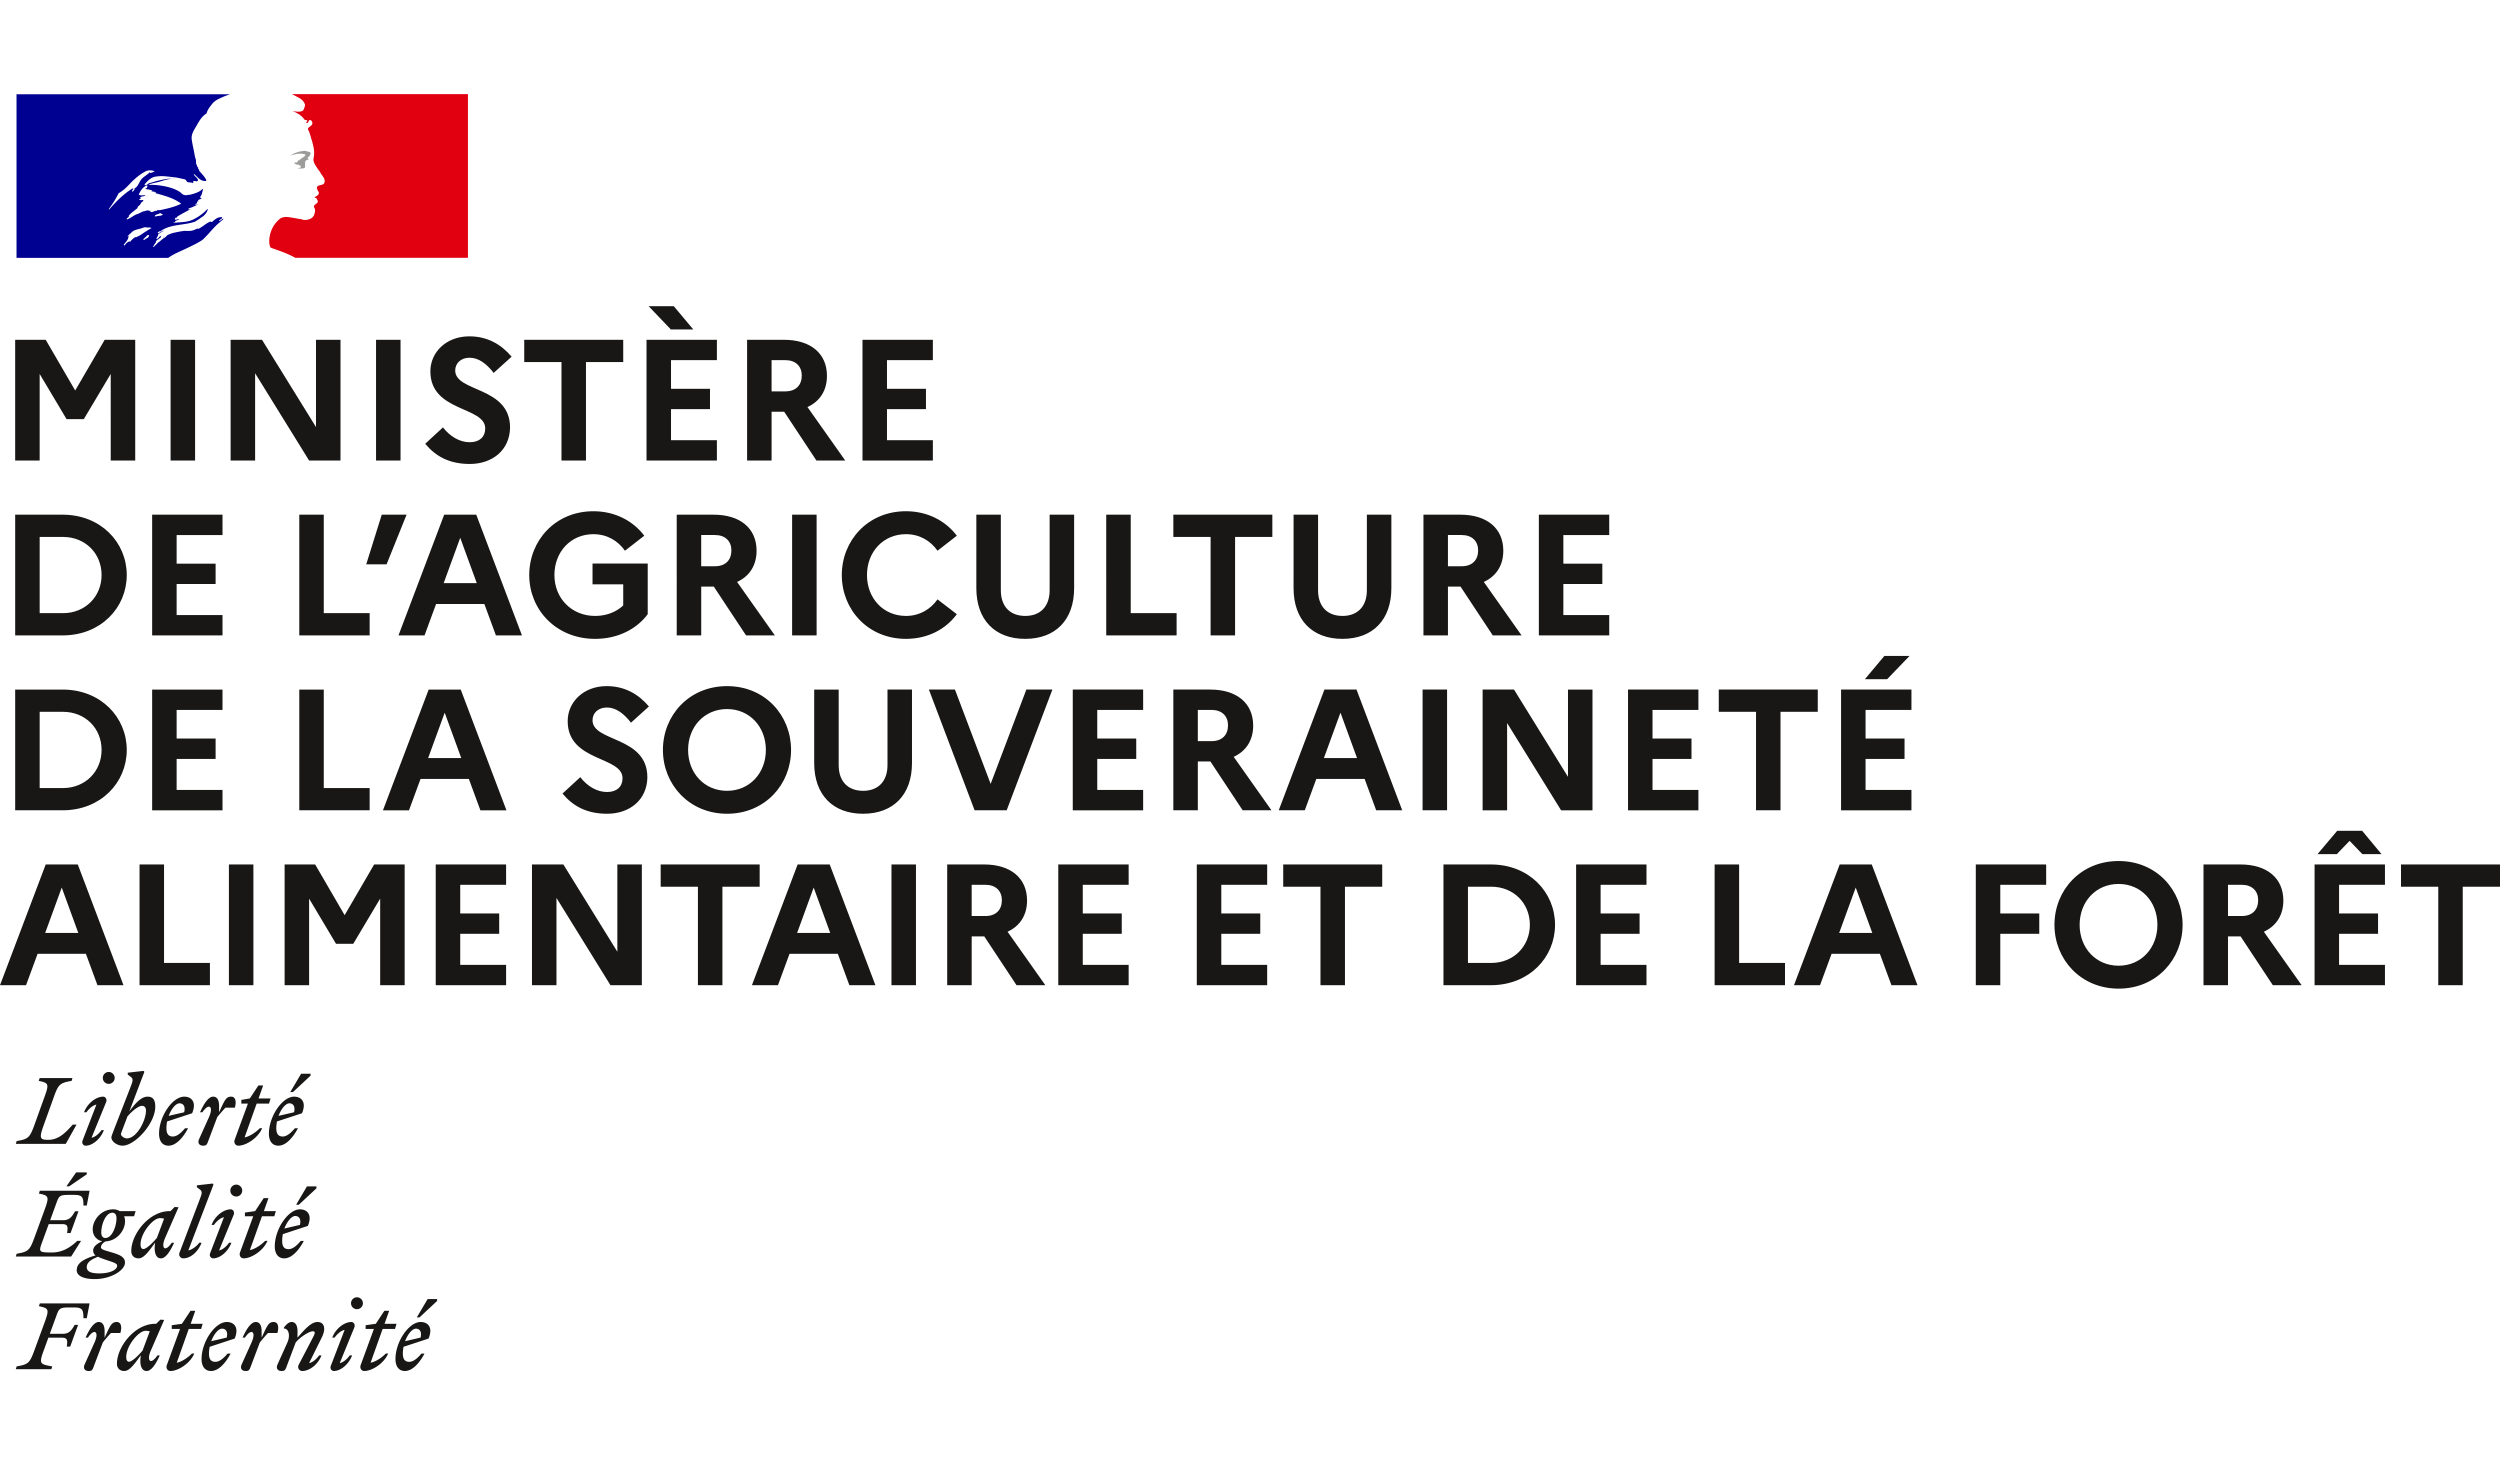 <svg xmlns="http://www.w3.org/2000/svg" width="244" height="143" viewBox="0 0 384.012 196.13"><path d="M0 0h384.012v196.13H0z" style="fill:#fff"/><path d="M25.007 22.031c.008 0 .012-.004.02-.008a.84.84 0 0 0 .185-.126c-.008 0-.016-.004-.02-.004a2.018 2.018 0 0 0-.185.138m9.208-3.071-.063.047c.035-.004.063-.012.063-.047" style="fill:#233174"/><path d="M63.887 189.626c.512 0 .953.386.716 1.37l-2.378.555c.413-1.11 1.106-1.925 1.662-1.925m1.315 3.834h-.472c-.594.705-1.232 1.26-1.866 1.26-.654 0-.984-.39-.984-1.26 0-.362.043-.72.11-1.051l3.835-1.26c.748-1.776-.15-2.547-1.205-2.547-1.815 0-3.874 3.032-3.874 5.689 0 1.189.563 1.839 1.453 1.839 1.039 0 2.118-1.008 3.004-2.669m-.765-5.568 2.701-2.52v-.291h-1.453l-1.662 2.811h.413Zm-8.276 1.772h1.272l-2.024 5.528c-.177.469.071.937.555.937 1.15 0 3.008-1.134 3.658-2.685h-.362c-.512.539-1.492 1.26-2.339 1.413l1.854-5.193h1.898l.236-.787h-1.842l.709-1.992h-.736l-1.315 1.992-1.563.22v.567Zm-1.72-.264c.154-.512-.193-.799-.453-.799-1.11 0-2.425.996-2.949 2.394h.358c.362-.512.969-1.079 1.536-1.177l-2.118 5.512c-.193.512.193.799.461.799 1.047 0 2.283-1.008 2.807-2.394h-.358c-.362.512-.972 1.079-1.539 1.177l2.256-5.512Zm.39-2.768c.5 0 .913-.402.913-.913 0-.5-.413-.913-.913-.913a.91.91 0 0 0-.913.913c0 .512.402.913.913.913m-12.197 8.473c-.276.622.012 1.024.622 1.024.374 0 .539-.094.693-.496l1.469-3.89c.677-.831 2.079-1.717 2.63-1.717.402 0 .346.331.083.827l-2.26 4.339c-.217.425.071.937.559.937 1.106 0 2.421-.996 2.945-2.394h-.358c-.362.512-.969 1.079-1.536 1.177l1.937-3.917c.248-.5.378-.969.378-1.343 0-.638-.362-1.051-1.028-1.051-.953 0-1.921 1.079-3.071 2.409v-1.028c0-.732-.24-1.382-.901-1.382-.413 0-.819.358-1.193.87v.138c.72-.039 1.039 1.039.528 2.173l-1.496 3.323Zm-.028-4.819c.264-.898.126-1.685-.567-1.685-.815 0-1.024.622-1.854 2.409v-1.028c0-.732-.236-1.382-.898-1.382-.78 0-1.484 1.201-2.024 2.394h.358c.374-.539.721-.858 1-.858.331 0 .512.512 0 1.646l-1.496 3.323c-.279.622.012 1.024.622 1.024.374 0 .539-.094.693-.496l1.468-3.89c.413-.512.787-.957 1.256-1.457h1.441Zm-8.5-.661c.512 0 .953.386.721 1.37l-2.382.555c.417-1.11 1.11-1.925 1.661-1.925m1.315 3.834h-.472c-.591.705-1.228 1.26-1.87 1.26-.65 0-.98-.39-.98-1.26 0-.362.043-.72.114-1.051l3.831-1.26c.748-1.776-.154-2.547-1.201-2.547-1.815 0-3.882 3.032-3.882 5.689 0 1.189.571 1.839 1.457 1.839 1.039 0 2.118-1.008 3.004-2.669m-9.04-3.796h1.272l-2.02 5.528c-.181.469.067.937.551.937 1.15 0 3.008-1.134 3.658-2.685h-.362c-.512.539-1.496 1.26-2.335 1.413l1.85-5.193h1.898l.236-.787h-1.839l.701-1.992h-.728l-1.319 1.992-1.563.22v.567Zm-6.993 4.307c0-1.705 1.898-4.016 2.965-4.016.232 0 .457.028.65.083l-1.106 2.949c-.642.776-1.622 1.717-2.079 1.717-.264 0-.429-.22-.429-.732m5.826-5.69-.579-.043-.65.638h-.138c-3.158 0-5.886 3.543-5.886 6.118 0 .72.445 1.134 1.138 1.134.815 0 1.618-1.161 2.516-2.409l-.039.445c-.114 1.276.276 1.965.941 1.965.776 0 1.48-1.201 2.02-2.394h-.358c-.374.539-.72.858-.996.858-.291 0-.5-.528 0-1.646l2.031-4.665Zm-6.728 2.004c.268-.898.13-1.685-.563-1.685-.819 0-1.028.622-1.858 2.409v-1.028c0-.732-.232-1.382-.898-1.382-.78 0-1.48 1.201-2.024 2.394h.362c.37-.539.717-.858.996-.858.335 0 .512.512 0 1.646l-1.496 3.323c-.28.622.016 1.024.622 1.024.378 0 .543-.094.693-.496l1.469-3.89a23.24 23.24 0 0 1 1.26-1.457h1.437Zm-10.603 5.567.138-.429c-1.842-.346-2.075-.346-1.343-2.354l.748-2.059h2.032c.917 0 .933.37.795 1.37h.524l1.217-3.339h-.524c-.457.791-.819 1.37-1.815 1.37H7.65l1.067-2.921c.331-.925.527-1.122 1.772-1.122h.886c1.287 0 1.441.346 1.441 1.65h.512l.429-2.272H6.115l-.138.429c1.48.307 1.618.445.925 2.354L5.24 193.07c-.693 1.898-.98 2.051-2.685 2.354l-.126.429h5.457Zm37.462-23.535c.512 0 .957.386.72 1.37l-2.382.555c.417-1.11 1.11-1.925 1.662-1.925m1.315 3.835h-.472c-.594.709-1.228 1.26-1.866 1.26-.65 0-.98-.386-.98-1.26 0-.358.035-.72.106-1.051l3.839-1.26c.744-1.772-.158-2.547-1.209-2.547-1.811 0-3.874 3.032-3.874 5.689 0 1.193.567 1.843 1.453 1.843 1.035 0 2.118-1.012 3.004-2.673m-.761-5.568 2.701-2.516v-.295h-1.457l-1.661 2.811h.417Zm-8.283 1.771h1.28l-2.024 5.528c-.181.469.071.941.555.941 1.15 0 3-1.138 3.654-2.689h-.358c-.512.543-1.496 1.26-2.343 1.413l1.854-5.193h1.898l.236-.787h-1.839l.701-1.992h-.732l-1.315 1.992-1.567.22v.567Zm-1.713-.259c.154-.512-.193-.803-.457-.803-1.11 0-2.425.996-2.949 2.394h.358c.358-.512.972-1.079 1.536-1.177l-2.114 5.512c-.197.512.193.803.453.803 1.055 0 2.287-1.012 2.811-2.398h-.358c-.362.516-.969 1.083-1.535 1.177l2.256-5.508Zm.39-2.772a.91.91 0 0 0 .909-.909c0-.5-.413-.917-.909-.917a.918.918 0 0 0-.917.917c0 .508.406.909.917.909m-7.37 8.28 3.866-10.118-.126-.154-2.425.276v.291l.476.358c.425.335.287.654-.102 1.677l-3.016 7.949c-.22.429.067.941.555.941 1.106 0 2.283-.996 2.807-2.398h-.358c-.362.516-1.106 1.083-1.677 1.177m-7.335-.94c0-1.701 1.898-4.016 2.961-4.016.24 0 .457.031.653.083l-1.106 2.949c-.638.776-1.622 1.717-2.079 1.717-.264 0-.429-.22-.429-.732m5.831-5.69-.587-.043-.65.638h-.138c-3.158 0-5.882 3.543-5.882 6.118 0 .72.441 1.138 1.134 1.138.819 0 1.618-1.165 2.524-2.409l-.043.445c-.11 1.272.276 1.965.941 1.965.772 0 1.48-1.205 2.02-2.398h-.358c-.378.539-.724.858-1 .858-.287 0-.496-.524 0-1.646l2.039-4.665Zm-14.095 9.193c0-.736.705-1.193 1.717-1.591.331.165.831.343 1.496.567 1.051.346 1.453.484 1.453.803 0 .677-1.15 1.189-2.713 1.189-1.315 0-1.953-.276-1.953-.969m2.862-4.472c-.453 0-.634-.386-.634-.831 0-1.232.665-3.047 1.705-3.047.457 0 .634.39.634.831 0 1.232-.661 3.047-1.705 3.047m3.008 3.795c0-.89-.787-1.209-2.079-1.594-1.106-.331-1.606-.429-1.606-.787 0-.291.236-.638.709-.89 1.811-.094 2.988-1.728 2.988-3.098 0-.291-.055-.539-.15-.764h1.535l.236-.787h-2.437a1.887 1.887 0 0 0-.984-.276c-1.925 0-3.169 1.689-3.169 3.059 0 1.035.665 1.689 1.464 1.843-.898.402-1.394.87-1.394 1.425 0 .315.11.539.37.748-2.075.606-2.894 1.299-2.894 2.283 0 .957 1.26 1.358 2.756 1.358 2.535 0 4.653-1.37 4.653-2.52m-9.675-5.925c.913 0 .925.37.787 1.37h.528l1.217-3.339h-.524c-.461.787-.819 1.37-1.815 1.37H7.706l1.012-2.783c.331-.925.524-1.106 1.772-1.106h.882c1.291 0 1.445.346 1.445 1.634h.512l.429-2.272H6.116l-.142.429c1.48.307 1.618.445.929 2.354l-1.661 4.543c-.693 1.894-.98 2.047-2.685 2.35l-.126.429h8.5l1.524-2.409h-.583c-.969.913-2.185 1.787-3.89 1.787-2.256 0-2.047-.094-1.299-2.158l.803-2.201h2.035Zm1.106-5.803 2.701-1.854v-.291h-1.634l-1.496 2.146h.429Zm33.823-12.753c.512 0 .953.39.717 1.374l-2.382.551c.413-1.106 1.11-1.925 1.665-1.925m1.315 3.835h-.472c-.598.709-1.232 1.264-1.87 1.264-.65 0-.984-.39-.984-1.264 0-.358.043-.717.11-1.051l3.839-1.256c.748-1.776-.154-2.551-1.209-2.551-1.811 0-3.874 3.035-3.874 5.689 0 1.193.571 1.843 1.453 1.843 1.039 0 2.118-1.012 3.008-2.673m-.764-5.564 2.701-2.52v-.291H46.25l-1.661 2.811h.413Zm-7.933 1.771h1.012l-2.024 5.524c-.177.472.075.941.559.941 1.146 0 3-1.134 3.65-2.685h-.354c-.516.539-1.496 1.26-2.343 1.413l1.854-5.193h1.898l.236-.791h-1.842l.705-1.992h-.732l-1.315 1.992-1.303.224v.567Zm-.997.622c.264-.898.126-1.689-.567-1.689-.819 0-1.024.626-1.854 2.409v-1.024c0-.732-.236-1.386-.902-1.386-.776 0-1.48 1.205-2.02 2.398h.358c.374-.543.721-.858.996-.858.335 0 .512.512 0 1.646l-1.496 3.323c-.276.622.016 1.024.626 1.024.37 0 .539-.094.689-.496l1.469-3.894c.417-.508.791-.953 1.264-1.453h1.437Zm-8.5-.665c.512 0 .957.39.717 1.374l-2.378.551c.413-1.106 1.106-1.925 1.661-1.925m1.315 3.835h-.468c-.598.709-1.236 1.264-1.87 1.264-.65 0-.984-.39-.984-1.264 0-.358.043-.717.11-1.051l3.835-1.256c.748-1.776-.15-2.551-1.205-2.551-1.815 0-3.874 3.035-3.874 5.689 0 1.193.563 1.843 1.453 1.843 1.039 0 2.118-1.012 3.004-2.673m-9.402 1.554c-.374 0-.909-.346-.909-.654 0-.094.165-.524.37-1.063l.626-1.65c.661-.791 1.673-1.634 2.24-1.634.346 0 .61.22.61.736 0 1.508-1.413 4.264-2.937 4.264m4.362-4.873c0-1.122-.413-1.539-1.189-1.539-.969 0-1.886 1.024-2.795 2.272l2.311-6.079-.126-.15-2.425.276v.291l.472.358c.429.335.291.677-.094 1.677l-2.496 6.421c-.177.472-.398 1.024-.398 1.177 0 .665.898 1.287 1.717 1.287 1.882 0 5.024-3.39 5.024-5.992m-7.533-.735c.15-.512-.193-.803-.457-.803-1.106 0-2.421 1-2.949 2.398h.362c.358-.512.969-1.079 1.536-1.177l-2.122 5.508c-.189.512.197.803.461.803 1.051 0 2.284-1.012 2.811-2.394H15.6c-.362.512-.969 1.079-1.539 1.177l2.256-5.512Zm.39-2.768a.91.91 0 0 0 .909-.913c0-.5-.413-.913-.909-.913a.908.908 0 0 0-.913.913c0 .512.398.913.913.913m-5.579-.886h-5.04l-.138.429c1.48.307 1.618.445.925 2.354l-1.634 4.539c-.693 1.898-.98 2.047-2.685 2.354l-.126.429h7.669l1.661-2.965h-.579c-.945 1.039-2.051 2.343-3.752 2.343-1.291 0-1.441-.22-.748-2.161l1.634-4.539c.677-1.898.98-2.047 2.685-2.354l.126-.429Z" style="fill:#181716"/><path d="M25.026 22.03a.972.972 0 0 0 .209-.134l-.024-.004a2.77 2.77 0 0 0-.185.138m9.212-3.07c-.024.016-.043.032-.067.047.035-.004.067-.012.067-.047" style="fill:#293276"/><path d="M31.326 22.173c.272-.272.543-.559.815-.85h-.008c.504-.575 1-1.118 1.587-1.618.181-.157.354-.299.52-.413.043-.047.043-.142.09-.189-.232.094-.382.283-.614.378-.051 0-.099-.047-.051-.094l.508-.382h-.031c-.043 0-.043-.043-.043-.094-.622-.091-1.098.335-1.524.717-.098.043-.189-.051-.24-.051-.709.236-1.232.858-1.945 1.142v-.094c-.284.094-.559.264-.854.331-.429.094-.807.047-1.185.047-.579.059-1.154.185-1.732.307a.218.218 0 0 0-.047.016 3.869 3.869 0 0 0-.886.354l-.031.02c-.024.028-.047.059-.071.083-.098.11-.185.213-.327.283-.291.15-.528.406-.787.618a.186.186 0 0 1-.071.024c-.26.244-.508.492-.768.732-.02.016-.091.028-.146.016 0 0 .004 0 .004-.004.008-.016.02-.028.028-.043.043-.067.083-.138.122-.201l.138-.22c.067-.098.138-.197.205-.291.02-.024.016-.043 0-.063a.096.096 0 0 0-.063-.024c.232-.228.512-.425.795-.594v-.008c-.031.012-.079-.016-.055-.047.032-.043.055-.087.083-.13.008-.016.008-.028.012-.043-.008-.012-.02-.024-.031-.035-.079.047-.158.094-.224.154-.114.102-.205.311-.378.311a.322.322 0 0 1-.071-.012.153.153 0 0 1-.051-.016c.004-.004.008-.008.008-.012.004-.004.004-.008.008-.012s.004-.008.008-.012l.024-.039.02-.043c.008-.012.016-.024.02-.035.012-.016.02-.039.031-.059.008-.012.016-.028.024-.039.024-.035.043-.071.063-.106.012-.016.02-.035.032-.051l.047-.087c.024-.039 0-.071-.031-.083.087-.114.193-.213.323-.283h-.012c.181-.094.358-.205.543-.307a.635.635 0 0 1 .079-.067 3.17 3.17 0 0 0-.756.374s-.063.024-.079.043c0 0-.059.02-.118-.043a.064.064 0 0 1-.012-.035c.043-.094.189-.146.284-.24.047 0 .094 0 .094.047 1.52-1.185 3.61-.902 5.37-1.52l.425-.283c.24-.094.429-.331.713-.472.378-.287.665-.622.807-1.094 0-.047-.047-.094-.047-.094a7.286 7.286 0 0 1-2.091 1.567c-.996.524-2.087.429-3.134.571.047-.098.142-.098.24-.098 0-.142.09-.189.185-.283h.146c.047 0 .047-.094.095-.094.094 0 .236-.047.189-.047-.142-.189-.429.142-.665 0 .094-.094.051-.24.142-.283h.193c0-.098.094-.193.094-.193.713-.429 1.378-.76 2.043-1.138-.142 0-.24.142-.382.047.099 0 0-.146.099-.146.52-.142.949-.425 1.472-.614-.193 0-.335.142-.524 0 .09-.051.142-.142.283-.142v-.146c0-.047.047-.047.094-.047-.047 0-.094-.047-.094-.047.047-.094.189-.047.283-.142-.043 0-.142 0-.142-.047.142-.189.382-.236.618-.287-.047-.094-.189 0-.189-.094 0-.047.043-.047.095-.047h-.095c-.098-.043-.047-.142-.047-.189.283-.331.283-.76.425-1.138-.047 0-.094 0-.094-.047-.472.52-1.236.709-1.945.902h-.24c-.236.094-.567.094-.807-.047-.189-.094-.283-.24-.476-.382a5.607 5.607 0 0 0-1.185-.571 10.73 10.73 0 0 0-3.661-.52c.524-.287 1.102-.311 1.665-.476.807-.236 1.567-.524 2.425-.476-.146-.047-.335 0-.48 0-.665-.047-1.327.146-2.039.287-.476.094-.906.283-1.378.378-.283.098-.425.382-.76.335v-.146c.476-.567 1.047-1.138 1.807-1.185.854-.142 1.661 0 2.516.094.618.047 1.185.189 1.807.335.232 0 .283.378.472.425.283.094.567 0 .854.189 0-.094-.047-.189 0-.283.189-.189.429.047.618-.047.378-.236-.331-.665-.524-1 0-.043.051-.091.051-.091.374.331.665.709 1.138.949.236.094.807.236.709-.047-.232-.524-.709-.953-1.09-1.425v-.193c-.091 0-.091-.043-.142-.094v-.189c-.189-.094-.142-.283-.24-.425-.142-.24-.043-.571-.142-.858a5.36 5.36 0 0 1-.189-.807c-.142-.807-.331-1.52-.425-2.28-.099-.902.524-1.614.949-2.421.331-.571.713-1.142 1.331-1.52.142-.571.524-1.043.906-1.52.374-.465 1.004-.748 1.465-.953.661-.295 1.26-.48 1.26-.48H2.538V25.15h23.299c.902-.654 1.807-.965 3.067-1.583.598-.295 1.961-.921 2.421-1.382m-7.298-3.417c-.099 0-.287.051-.24-.047.047-.236.382-.236.571-.331.095-.051.236-.142.331-.094.094.142.236.094.335.189-.283.283-.665.142-.996.283m-7.273-1.043s-.043-.047-.043-.094a14.689 14.689 0 0 0 1.516-2.421c.618-.335 1.13-.819 1.614-1.331.807-.858 1.665-1.614 2.661-2.091.382-.142.858-.094 1.236.047-.142.189-.378.142-.571.283-.047 0-.094 0-.142-.047.047-.047.047-.094.047-.142-.472.524-1.138.76-1.52 1.378-.283.476-.472 1.091-1.09 1.236-.189.047.043-.146-.047-.098-1.472.906-2.52 1.996-3.661 3.28m3.945-3.134c-.051.094-.099.102-.142.189a.375.375 0 0 1-.193.189c-.043 0-.09 0-.09-.047.047-.189.189-.378.374-.429.051 0 .051.051.051.098m2.205 7.114c-.02.055-.071.098-.118.138.059.016.102.039.063.075a1.045 1.045 0 0 1-.358.252.497.497 0 0 1-.071.012c-.059.055-.122.11-.177.165-.059.047-.319.012-.24-.059.122-.106.232-.224.35-.331.071-.063.138-.122.197-.189.035-.039.063-.075.102-.106.039-.028.291-.047.252.043m-.851-.394-.012.012a7.113 7.113 0 0 1-.543.362c-.201.114-.413.205-.626.307 0-.004-.004-.008-.008-.012a.057.057 0 0 0-.075-.02 2.132 2.132 0 0 0-.48.362c-.024.024-.043.043-.067.063 0 .004-.004.004-.004.004 0 .004-.004.004-.004.004l-.071.067a.009.009 0 0 1-.008.008v.008c-.032.032-.067.067-.102.11-.024.028-.035.043-.063.067-.028.02-.114.02-.106-.039v-.008a1.681 1.681 0 0 1-.079.043c-.028.012-.051.028-.079.039-.008-.004-.02-.004-.031-.004-.012 0-.028.004-.031.012-.059.047-.118.094-.173.146a2.515 2.515 0 0 0-.276.291l-.008.008s-.004.008-.008.012c-.004.008-.012.012-.016.02l-.012.016-.004.008c-.012.016-.02.032-.031.047l-.004.004c-.008.008-.02.012-.039.016-.004-.008-.012-.016-.02-.028l-.012-.024c-.016-.024-.028-.047-.043-.075v-.004l-.012-.024c.051-.055.102-.11.154-.169.004-.004.004-.008.008-.012.012-.02.031-.039.047-.063.028-.031.055-.067.083-.098l.028-.039a8.72 8.72 0 0 0 .15-.201l.004-.004c.008-.008.012-.02.02-.031.02-.032.043-.067.063-.102.02-.032.035-.059.055-.094 0 0 0-.004.004-.008 0 0 0-.004.004-.008.004-.008.004-.012.008-.016.016-.039.032-.075.043-.114 0-.004 0-.008.004-.012a.074.074 0 0 0 .008-.028.285.285 0 0 0 .016-.055c.004-.004.004-.008.004-.012a.311.311 0 0 0 .016-.071c.004-.012 0-.024-.004-.028.051-.091.114-.177.189-.26-.008.008-.016.008-.024.012-.063.043-.11.106-.177.154-.047.039-.146-.024-.083-.071.039-.031.071-.067.106-.098.004 0 .004-.004.004-.008.083-.075.154-.177.244-.24.055-.039.102-.075.146-.11.008-.008.016-.016.024-.02a.645.645 0 0 1 .106-.122l.004-.004c.453-.437 1.217-.417 1.819-.701.236-.091.524.051.76 0 .142 0 .283 0 .429.098-.429.232-.823.492-1.213.736m.971-3.302c-.047-.047.142 0 .189-.094h-.378c-.051 0-.051-.047-.051-.094-.232.047-.52.142-.756.189-.335.094-.618.331-1 .429-.524.189-.949.618-1.52.807-.043 0-.043-.047-.043-.094.043-.146.232-.189.331-.331 0-.051 0-.098-.047-.098.378-.524.898-.807 1.378-1.232v-.142c.142-.193.378-.287.472-.524.047-.142.236-.335.476-.429-.047-.047-.142-.047-.142-.142-.189 0-.382.094-.571-.047a.697.697 0 0 1 .295-.169.167.167 0 0 1-.106-.071c-.047-.091.091-.201.24-.236.185-.047.425-.047.567-.189-.331-.047-.713.094-1.047-.094.24-.618.622-1.142 1.189-1.425.051 0 .142 0 .142.047a.467.467 0 0 1-.378.476c.378.094.76.094 1.142.283-.047.094-.142.047-.193.047.236.142.524.047.76.236-.142.142-.284 0-.425 0 1.472.429 3.039.764 4.276 1.713-1.047.524-2.138.76-3.28.996-.142 0-.236 0-.378-.047 0 .047 0 .142-.051.142-.189 0-.331 0-.472.094-.193.094-.476.146-.618 0" style="fill:#000091"/><path d="M71.874.001H44.838s.051.008.252.118c.22.118.504.272.685.362.347.181.685.413.906.76.095.146.236.429.142.618-.095.236-.142.618-.382.713-.283.142-.661.142-.996.094a2.35 2.35 0 0 1-.567-.094c.709.287 1.374.618 1.85 1.283.047.094.236.142.429.142.043 0 .043.094.043.142-.094.094-.185.142-.142.287h.142c.24-.094.193-.571.524-.429.24.142.335.476.189.713a4.92 4.92 0 0 1-.567.472.416.416 0 0 0 0 .335c.142.189.189.382.236.571.142.331.189.713.331 1.043.193.713.382 1.425.335 2.138 0 .382-.189.713-.047 1.094.094.378.331.661.52.996.193.287.382.476.524.76.283.476.807.949.571 1.52-.142.331-.661.287-.996.472-.287.24-.047.622.095.858.24.429-.284.713-.618.854.094.142.283.094.335.189.043.236.284.382.142.618-.193.283-.764.429-.476.854.193.335.067.705-.047 1.047-.142.425-.524.614-.854.713a1.96 1.96 0 0 1-.902.047c-.098-.047-.193-.098-.287-.098-.807-.091-1.614-.331-2.421-.331-.236.047-.476.094-.665.189a4.195 4.195 0 0 0-.575.512l-.004.004c-.039.035-.071.075-.106.118-.02.02-.039.047-.059.071-.016.016-.028.031-.043.047a5.08 5.08 0 0 0-.374.547c-.008.012-.016.024-.02.039l-.035.063a4.576 4.576 0 0 0-.358.874c-.323 1.087-.185 2.02.043 2.248.063.059 1.567.528 2.618.992.488.217.835.386 1.118.567h26.551V.001Z" style="fill:#e1000f"/><path d="M46.445 9.171c.189.047.472.047.472.142-.091.378-.665.476-.949.854h-.142c-.142.094-.098.331-.24.331-.142-.043-.283 0-.425.051.193.189.425.331.709.283.051 0 .15.094.15.189 0 0 .043 0 .09-.047.051 0 .095 0 .095.047v.193c-.142.189-.378.091-.567.142.382.094.756.094 1.091 0 .287-.094 0-.571.189-.807-.091 0 0-.146-.091-.146.091-.091.189-.236.283-.283.091 0 .236-.047.284-.142 0-.094-.193-.142-.142-.236.283-.193.524-.476.425-.76-.043-.142-.425-.142-.661-.24-.24-.094-.524 0-.811.047-.236 0-.476.142-.709.193-.335.094-.618.283-.905.472.331-.142.665-.189 1.047-.283.283 0 .528-.071.807 0" style="fill:#9c9c9a"/><path d="M2.331 37.731H7.02l4.53 7.789 4.53-7.789h4.689v18.545h-3.762V42.977l-4.133 6.941h-2.649l-4.133-6.941v13.299H2.33V37.731Zm23.874 0h3.762v18.545h-3.762V37.731Zm9.221 0h4.821l8.292 13.405V37.731h3.762v18.545h-4.822l-8.292-13.405v13.405h-3.762V37.731Zm22.336 0h3.762v18.545h-3.762V37.731Zm10.28 13.458c1.113 1.431 2.596 2.278 4.106 2.278 1.484 0 2.384-.795 2.384-2.12 0-3.417-8.425-2.49-8.425-8.769 0-2.941 2.437-5.378 5.987-5.378 2.782 0 4.901 1.245 6.491 3.126l-2.755 2.49c-1.086-1.404-2.305-2.331-3.709-2.331-1.325 0-2.199.848-2.199 1.961 0 3.364 8.425 2.411 8.425 8.769-.053 3.497-2.756 5.589-6.173 5.589-3.126 0-5.219-1.139-6.862-3.1l2.729-2.517Zm12.481-13.458H95.73v3.418h-5.722v15.127h-3.762V41.149h-5.722v-3.418Zm18.786 0h10.809v3.126h-7.047v4.398h5.987v3.126h-5.987v4.768h7.047v3.126H99.309V37.73Zm.318-5.165h3.868l2.994 3.576h-3.444l-3.418-3.576Zm15.13 5.165h5.669c4.08 0 6.597 2.093 6.597 5.537 0 2.252-1.086 3.921-2.994 4.795l5.802 8.213h-4.424l-4.954-7.497h-1.934v7.497h-3.762V37.731Zm3.761 3.127v4.795h2.12c1.59 0 2.517-.927 2.517-2.437 0-1.404-.927-2.358-2.517-2.358h-2.12Zm13.965-3.127h10.809v3.126h-7.047v4.398h5.987v3.126h-5.987v4.768h7.047v3.126h-10.809V37.73ZM2.331 64.595h7.285c5.881 0 9.855 4.266 9.855 9.272s-3.974 9.272-9.855 9.272H2.331V64.594Zm3.762 3.417v11.709H9.67c3.444 0 5.934-2.569 5.934-5.854 0-3.311-2.49-5.855-5.934-5.855H6.093Zm17.277-3.417h10.809v3.126h-7.047v4.398h5.987v3.127h-5.987v4.768h7.047v3.127H23.37V64.596Zm22.601 0h3.762v15.127h7.047v3.418H45.971V64.595Zm10.282 7.63 2.384-7.629h3.815l-3.073 7.629h-3.126Zm11.975-7.63h4.928l7.02 18.545h-4l-1.775-4.822h-7.418l-1.775 4.822h-4l7.021-18.545Zm5.007 10.517-2.543-6.968-2.543 6.968h5.087Zm22.495 3.419v-3.233h-4.715v-3.205h8.478v7.789c-1.722 2.305-4.61 3.788-8.08 3.788-6.014 0-10.12-4.504-10.12-9.802s4-9.803 9.855-9.803c3.365 0 6.12 1.511 7.815 3.762l-2.967 2.305c-1.06-1.51-2.729-2.543-4.848-2.543-3.497 0-5.987 2.728-5.987 6.279s2.623 6.279 6.253 6.279c1.748 0 3.258-.609 4.318-1.616Zm8.217-13.936h5.669c4.08 0 6.597 2.093 6.597 5.536 0 2.252-1.086 3.922-2.994 4.795l5.802 8.213h-4.424l-4.954-7.497h-1.934v7.497h-3.762V64.594Zm3.761 3.126v4.795h2.12c1.59 0 2.517-.927 2.517-2.437 0-1.404-.927-2.358-2.517-2.358h-2.12Zm13.965-3.126h3.762V83.14h-3.762V64.595Zm22.334 13.008 2.967 2.278c-1.696 2.305-4.451 3.788-7.815 3.788-5.855 0-9.855-4.504-9.855-9.802s4-9.803 9.855-9.803c3.365 0 6.12 1.511 7.815 3.762l-2.967 2.305c-1.06-1.51-2.729-2.543-4.848-2.543-3.497 0-5.987 2.728-5.987 6.279s2.49 6.279 5.987 6.279c2.12 0 3.788-1.034 4.848-2.544Zm17.223-13.008h3.762v11.286c0 4.875-2.861 7.789-7.524 7.789-4.636 0-7.497-2.914-7.497-7.789V64.595h3.762v11.603c0 2.49 1.404 3.948 3.761 3.948 2.306 0 3.736-1.457 3.736-3.948V64.595Zm8.693 0h3.762v15.127h7.047v3.418h-10.81V64.595Zm10.308 0h15.207v3.417h-5.723v15.127h-3.761V68.012h-5.723v-3.417Zm29.727 0h3.762v11.286c0 4.875-2.861 7.789-7.524 7.789-4.636 0-7.497-2.914-7.497-7.789V64.595h3.762v11.603c0 2.49 1.404 3.948 3.761 3.948 2.306 0 3.736-1.457 3.736-3.948V64.595Zm8.691 0h5.67c4.08 0 6.596 2.093 6.596 5.536 0 2.252-1.086 3.922-2.994 4.795l5.802 8.213h-4.424l-4.954-7.497h-1.934v7.497h-3.762V64.594Zm3.762 3.126v4.795h2.119c1.59 0 2.518-.927 2.518-2.437 0-1.404-.928-2.358-2.518-2.358h-2.119Zm13.965-3.126h10.81v3.126h-7.047v4.398h5.987v3.127h-5.987v4.768h7.047v3.127h-10.81V64.596ZM2.331 91.458h7.285c5.881 0 9.855 4.266 9.855 9.272s-3.974 9.272-9.855 9.272H2.331V91.457Zm3.762 3.417v11.71H9.67c3.444 0 5.934-2.57 5.934-5.855 0-3.311-2.49-5.855-5.934-5.855H6.093Zm17.277-3.417h10.809v3.126h-7.047v4.399h5.987v3.126h-5.987v4.769h7.047v3.126H23.37V91.459Zm22.601 0h3.762v15.127h7.047v3.417H45.971V91.457Zm19.872 0h4.928l7.02 18.545h-4l-1.775-4.821h-7.418l-1.775 4.821h-4l7.021-18.545Zm5.007 10.518-2.543-6.968-2.543 6.968h5.087Zm18.284 2.94c1.113 1.43 2.596 2.278 4.106 2.278 1.484 0 2.384-.795 2.384-2.119 0-3.418-8.425-2.49-8.425-8.769 0-2.941 2.437-5.378 5.987-5.378 2.782 0 4.901 1.245 6.491 3.126l-2.755 2.49c-1.086-1.404-2.305-2.331-3.709-2.331-1.325 0-2.199.847-2.199 1.96 0 3.365 8.425 2.412 8.425 8.769-.053 3.497-2.756 5.59-6.173 5.59-3.126 0-5.219-1.139-6.862-3.1l2.729-2.517Zm32.377-4.185c0 5.298-4.001 9.802-9.829 9.802s-9.855-4.504-9.855-9.802 4-9.802 9.855-9.802 9.829 4.504 9.829 9.802Zm-3.869 0c0-3.55-2.49-6.279-5.961-6.279-3.497 0-5.987 2.728-5.987 6.279s2.49 6.279 5.987 6.279c3.471 0 5.961-2.728 5.961-6.279Zm18.681-9.273h3.762v11.286c0 4.875-2.861 7.789-7.524 7.789-4.636 0-7.497-2.914-7.497-7.789V91.458h3.762v11.603c0 2.49 1.404 3.948 3.762 3.948 2.305 0 3.735-1.457 3.735-3.948V91.458Zm10.361 0 5.484 14.491 5.484-14.491h4l-7.021 18.545h-4.928l-7.021-18.545h4Zm18.098 0h10.81v3.126h-7.047v4.399h5.987v3.126h-5.987v4.769h7.047v3.126h-10.81V91.459Zm15.447 0h5.67c4.08 0 6.596 2.093 6.596 5.537 0 2.251-1.086 3.921-2.994 4.795l5.802 8.212h-4.424l-4.954-7.497h-1.934v7.497h-3.762V91.457Zm3.762 3.126v4.795h2.119c1.59 0 2.518-.927 2.518-2.437 0-1.404-.928-2.358-2.518-2.358h-2.119Zm19.448-3.126h4.928l7.02 18.545h-4l-1.775-4.821h-7.418l-1.775 4.821h-4l7.02-18.545Zm5.008 10.518-2.544-6.968-2.543 6.968h5.087Zm10.069-10.518h3.762v18.545h-3.762V91.458Zm9.221 0h4.822l8.292 13.405V91.458h3.762v18.545h-4.822l-8.292-13.405v13.405h-3.762V91.458Zm22.336 0h10.81v3.126h-7.047v4.399h5.987v3.126h-5.987v4.769h7.047v3.126h-10.81V91.459Zm13.938 0h15.207v3.417h-5.723v15.127h-3.761V94.875h-5.723v-3.417Zm18.786 0h10.81v3.126h-7.047v4.399h5.987v3.126h-5.987v4.769h7.047v3.126h-10.81V91.459Zm3.656-1.589 2.994-3.577h3.868l-3.444 3.577h-3.417ZM7.021 118.322h4.928l7.02 18.545h-4l-1.775-4.821H5.776l-1.775 4.821H0l7.021-18.545Zm5.006 10.518-2.543-6.968-2.543 6.968h5.087Zm9.408-10.518h3.762v15.127h7.047v3.417H21.435v-18.545Zm13.726 0h3.762v18.545h-3.762v-18.545Zm8.558 0h4.689l4.53 7.789 4.53-7.789h4.689v18.545h-3.762v-13.299l-4.133 6.94h-2.649l-4.133-6.94v13.299h-3.762v-18.545Zm23.211 0h10.809v3.126h-7.047v4.399h5.987v3.126h-5.987v4.769h7.047v3.126H66.93v-18.545Zm14.785 0h4.821l8.292 13.405v-13.405h3.762v18.545h-4.822l-8.292-13.405v13.405h-3.762v-18.545Zm19.766 0h15.207v3.417h-5.722v15.127h-3.762v-15.127h-5.722v-3.417Zm21.038 0h4.928l7.02 18.545h-4l-1.775-4.821h-7.418l-1.775 4.821h-4l7.021-18.545Zm5.007 10.518-2.543-6.968-2.543 6.968h5.087Zm9.408-10.518h3.762v18.545h-3.762v-18.545Zm8.559 0h5.669c4.08 0 6.597 2.093 6.597 5.537 0 2.251-1.086 3.921-2.994 4.795l5.802 8.212h-4.424l-4.954-7.497h-1.934v7.497h-3.762v-18.545Zm3.761 3.126v4.795h2.12c1.59 0 2.517-.927 2.517-2.437 0-1.404-.927-2.358-2.517-2.358h-2.12Zm13.302-3.126h10.81v3.126h-7.047v4.399h5.987v3.126h-5.987v4.769h7.047v3.126h-10.81v-18.545Zm21.277 0h10.81v3.126h-7.047v4.399h5.987v3.126h-5.987v4.769h7.047v3.126h-10.81v-18.545Zm13.274 0h15.207v3.417h-5.723v15.127h-3.761v-15.127h-5.723v-3.417Zm24.614 0h7.285c5.881 0 9.855 4.266 9.855 9.272s-3.974 9.272-9.855 9.272h-7.285v-18.545Zm3.762 3.417v11.71h3.577c3.443 0 5.934-2.57 5.934-5.855 0-3.311-2.49-5.855-5.934-5.855h-3.577Zm16.615-3.417h10.81v3.126h-7.047v4.399h5.987v3.126h-5.987v4.769h7.047v3.126h-10.81v-18.545Zm21.276 0h3.762v15.127h7.047v3.417h-10.81v-18.545Zm19.209 0h4.928l7.02 18.545h-4l-1.775-4.821h-7.418l-1.775 4.821h-4l7.02-18.545Zm5.008 10.518-2.544-6.968-2.543 6.968h5.087Zm15.899-10.518h10.81v3.126h-7.047v4.399h5.987v3.126h-5.987v7.895h-3.762v-18.545Zm31.767 9.273c0 5.298-4 9.802-9.829 9.802s-9.855-4.504-9.855-9.802 4.001-9.802 9.855-9.802 9.829 4.504 9.829 9.802Zm-3.869 0c0-3.55-2.49-6.279-5.961-6.279-3.497 0-5.987 2.728-5.987 6.279s2.49 6.279 5.987 6.279c3.471 0 5.961-2.728 5.961-6.279Zm7.078-9.273h5.67c4.08 0 6.596 2.093 6.596 5.537 0 2.251-1.086 3.921-2.994 4.795l5.802 8.212h-4.424l-4.954-7.497h-1.934v7.497h-3.762v-18.545Zm3.762 3.126v4.795h2.119c1.59 0 2.518-.927 2.518-2.437 0-1.404-.928-2.358-2.518-2.358h-2.119Zm13.301-3.126h10.81v3.126h-7.047v4.399h5.987v3.126h-5.987v4.769h7.047v3.126h-10.81v-18.545Zm.451-1.589 3.02-3.577h3.842l2.966 3.577h-2.94l-1.961-2.039-1.96 2.039h-2.967Zm12.824 1.589h15.207v3.417h-5.723v15.127h-3.761v-15.127h-5.723v-3.417Z" style="fill:#181716"/></svg>